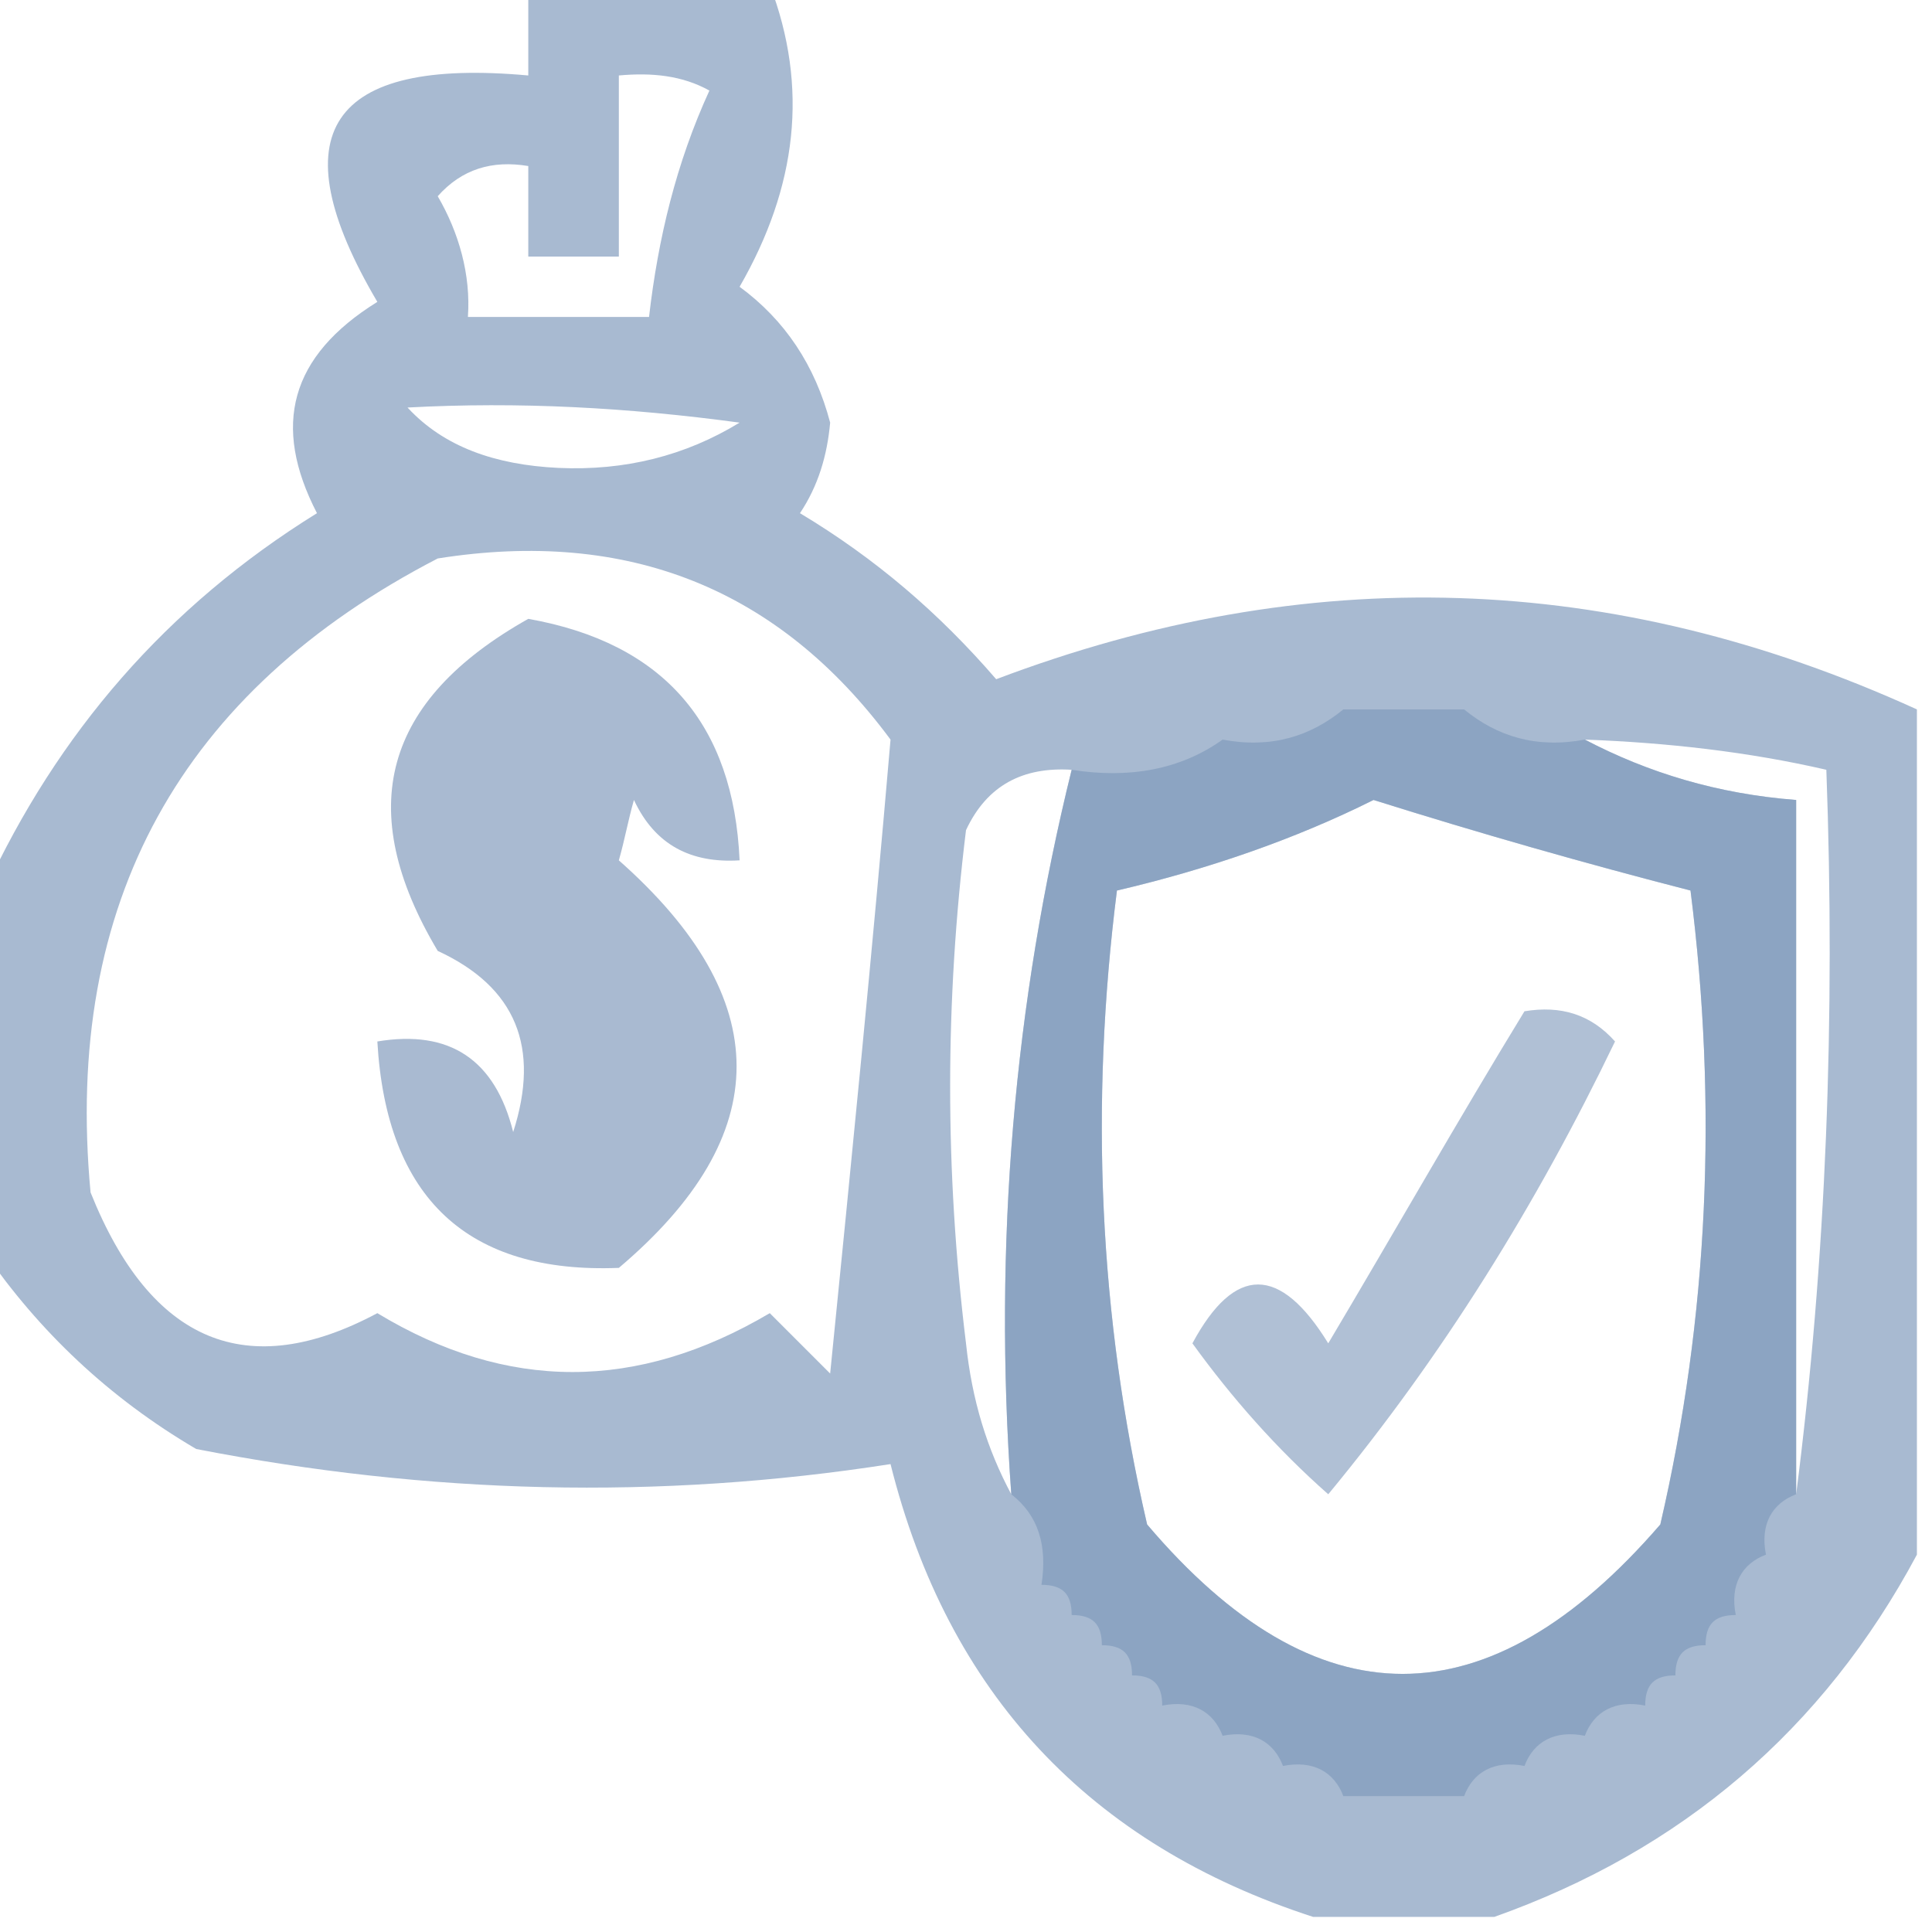 <?xml version="1.0" encoding="utf-8"?>
<!-- Generator: Adobe Illustrator 26.3.1, SVG Export Plug-In . SVG Version: 6.00 Build 0)  -->
<svg version="1.1" id="Layer_1" xmlns="http://www.w3.org/2000/svg" xmlns:xlink="http://www.w3.org/1999/xlink" x="0px" y="0px"
	 viewBox="0 0 64 64" style="enable-background:new 0 0 64 64;" xml:space="preserve">
<style type="text/css">
	.st0{opacity:0.672;fill-rule:evenodd;clip-rule:evenodd;fill:#7F99BB;enable-background:new    ;}
	.st1{opacity:0.668;fill-rule:evenodd;clip-rule:evenodd;fill:#7F99BB;enable-background:new    ;}
	.st2{opacity:0.658;fill-rule:evenodd;clip-rule:evenodd;fill:#7F99BB;enable-background:new    ;}
	.st3{opacity:0.615;fill-rule:evenodd;clip-rule:evenodd;fill:#7F99BB;enable-background:new    ;}
</style>
<g>
	<path class="st0" d="M17.5-0.5c2.7,0,5.3,0,8,0c1.3,3.4,0.9,6.7-1,10c1.5,1.1,2.5,2.6,3,4.5c-0.1,1.1-0.4,2.1-1,3
		c2.5,1.5,4.6,3.3,6.5,5.5c10.3-3.9,20.4-3.6,30.5,1c0,9.3,0,18.7,0,28c-3.1,5.8-7.8,9.8-14,12c-2,0-4,0-6,0
		c-7.4-2.4-12.1-7.4-14-15c-7.7,1.2-15.3,1-23-0.5c-2.9-1.7-5.2-3.9-7-6.5c0-4,0-8,0-12c2.4-5.2,6-9.4,11-12.5c-1.5-2.9-0.9-5.2,2-7
		c-3.3-5.6-1.6-8.1,5-7.5C17.5,1.5,17.5,0.5,17.5-0.5z M20.5,2.5c1.1-0.1,2.1,0,3,0.5c-1.1,2.4-1.7,4.9-2,7.5c-2,0-4,0-6,0
		c0.1-1.4-0.3-2.8-1-4c0.8-0.9,1.8-1.2,3-1c0,1,0,2,0,3c1,0,2,0,3,0C20.5,6.5,20.5,4.5,20.5,2.5z M13.5,13.5c3.7-0.2,7.3,0,11,0.5
		c-1.8,1.1-3.8,1.6-6,1.5C16.4,15.4,14.7,14.8,13.5,13.5z M14.5,18.5c6.3-1,11.3,1,15,6c-0.6,7-1.3,14-2,21c-0.7-0.7-1.3-1.3-2-2
		c-4.4,2.6-8.7,2.6-13,0c-4.3,2.3-7.5,1-9.5-4C2.1,29.9,6,22.9,14.5,18.5z M52.5,24.5c2.7,0.1,5.4,0.4,8,1c0.3,8.2,0,16.2-1,24
		c0-7.7,0-15.3,0-23C56.9,26.3,54.6,25.6,52.5,24.5z M35.5,25.5c-1.9,7.7-2.6,15.7-2,24c-0.8-1.5-1.3-3.1-1.5-5
		c-0.7-5.7-0.7-11.3,0-17C32.7,26,33.9,25.4,35.5,25.5z M45.5,26.5c3.5,1.1,7,2.1,10.5,3c0.9,7.1,0.6,14.1-1,21
		c-5.7,6.6-11.4,6.6-17,0c-1.6-6.9-1.9-13.9-1-21C40,28.8,42.9,27.8,45.5,26.5z"/>
</g>
<g>
	<path class="st1" d="M17.5,20.5c4.5,0.8,6.8,3.5,7,8c-1.6,0.1-2.8-0.5-3.5-2c-0.2,0.7-0.3,1.3-0.5,2c5.2,4.6,5.2,9.1,0,13.5
		c-5,0.2-7.7-2.3-8-7.5c2.4-0.4,3.9,0.6,4.5,3c0.9-2.8,0.1-4.8-2.5-6C11.7,26.8,12.7,23.2,17.5,20.5z"/>
</g>
<g>
	<path class="st2" d="M44.5,23.5c1.3,0,2.7,0,4,0c1.1,0.9,2.4,1.3,4,1c2.1,1.1,4.4,1.8,7,2c0,7.7,0,15.3,0,23c-0.8,0.3-1.2,1-1,2
		c-0.8,0.3-1.2,1-1,2c-0.7,0-1,0.3-1,1c-0.7,0-1,0.3-1,1c-0.7,0-1,0.3-1,1c-1-0.2-1.7,0.2-2,1c-1-0.2-1.7,0.2-2,1
		c-1-0.2-1.7,0.2-2,1c-1.3,0-2.7,0-4,0c-0.3-0.8-1-1.2-2-1c-0.3-0.8-1-1.2-2-1c-0.3-0.8-1-1.2-2-1c0-0.7-0.3-1-1-1c0-0.7-0.3-1-1-1
		c0-0.7-0.3-1-1-1c0-0.7-0.3-1-1-1c0.2-1.3-0.1-2.3-1-3c-0.6-8.3,0.1-16.3,2-24c1.9,0.3,3.6,0,5-1C42.1,24.8,43.4,24.4,44.5,23.5z
		 M45.5,26.5c-2.6,1.3-5.5,2.3-8.5,3c-0.9,7.1-0.6,14.1,1,21c5.6,6.6,11.3,6.6,17,0c1.6-6.9,1.9-13.9,1-21
		C52.5,28.6,49,27.6,45.5,26.5z"/>
</g>
<g>
	<path class="st3" d="M50.5,33.5c1.2-0.2,2.2,0.1,3,1c-2.6,5.4-5.7,10.4-9.5,15c-1.7-1.5-3.2-3.2-4.5-5c1.4-2.6,2.9-2.6,4.5,0
		C46.2,40.8,48.3,37.1,50.5,33.5z"/>
</g>
</svg>
